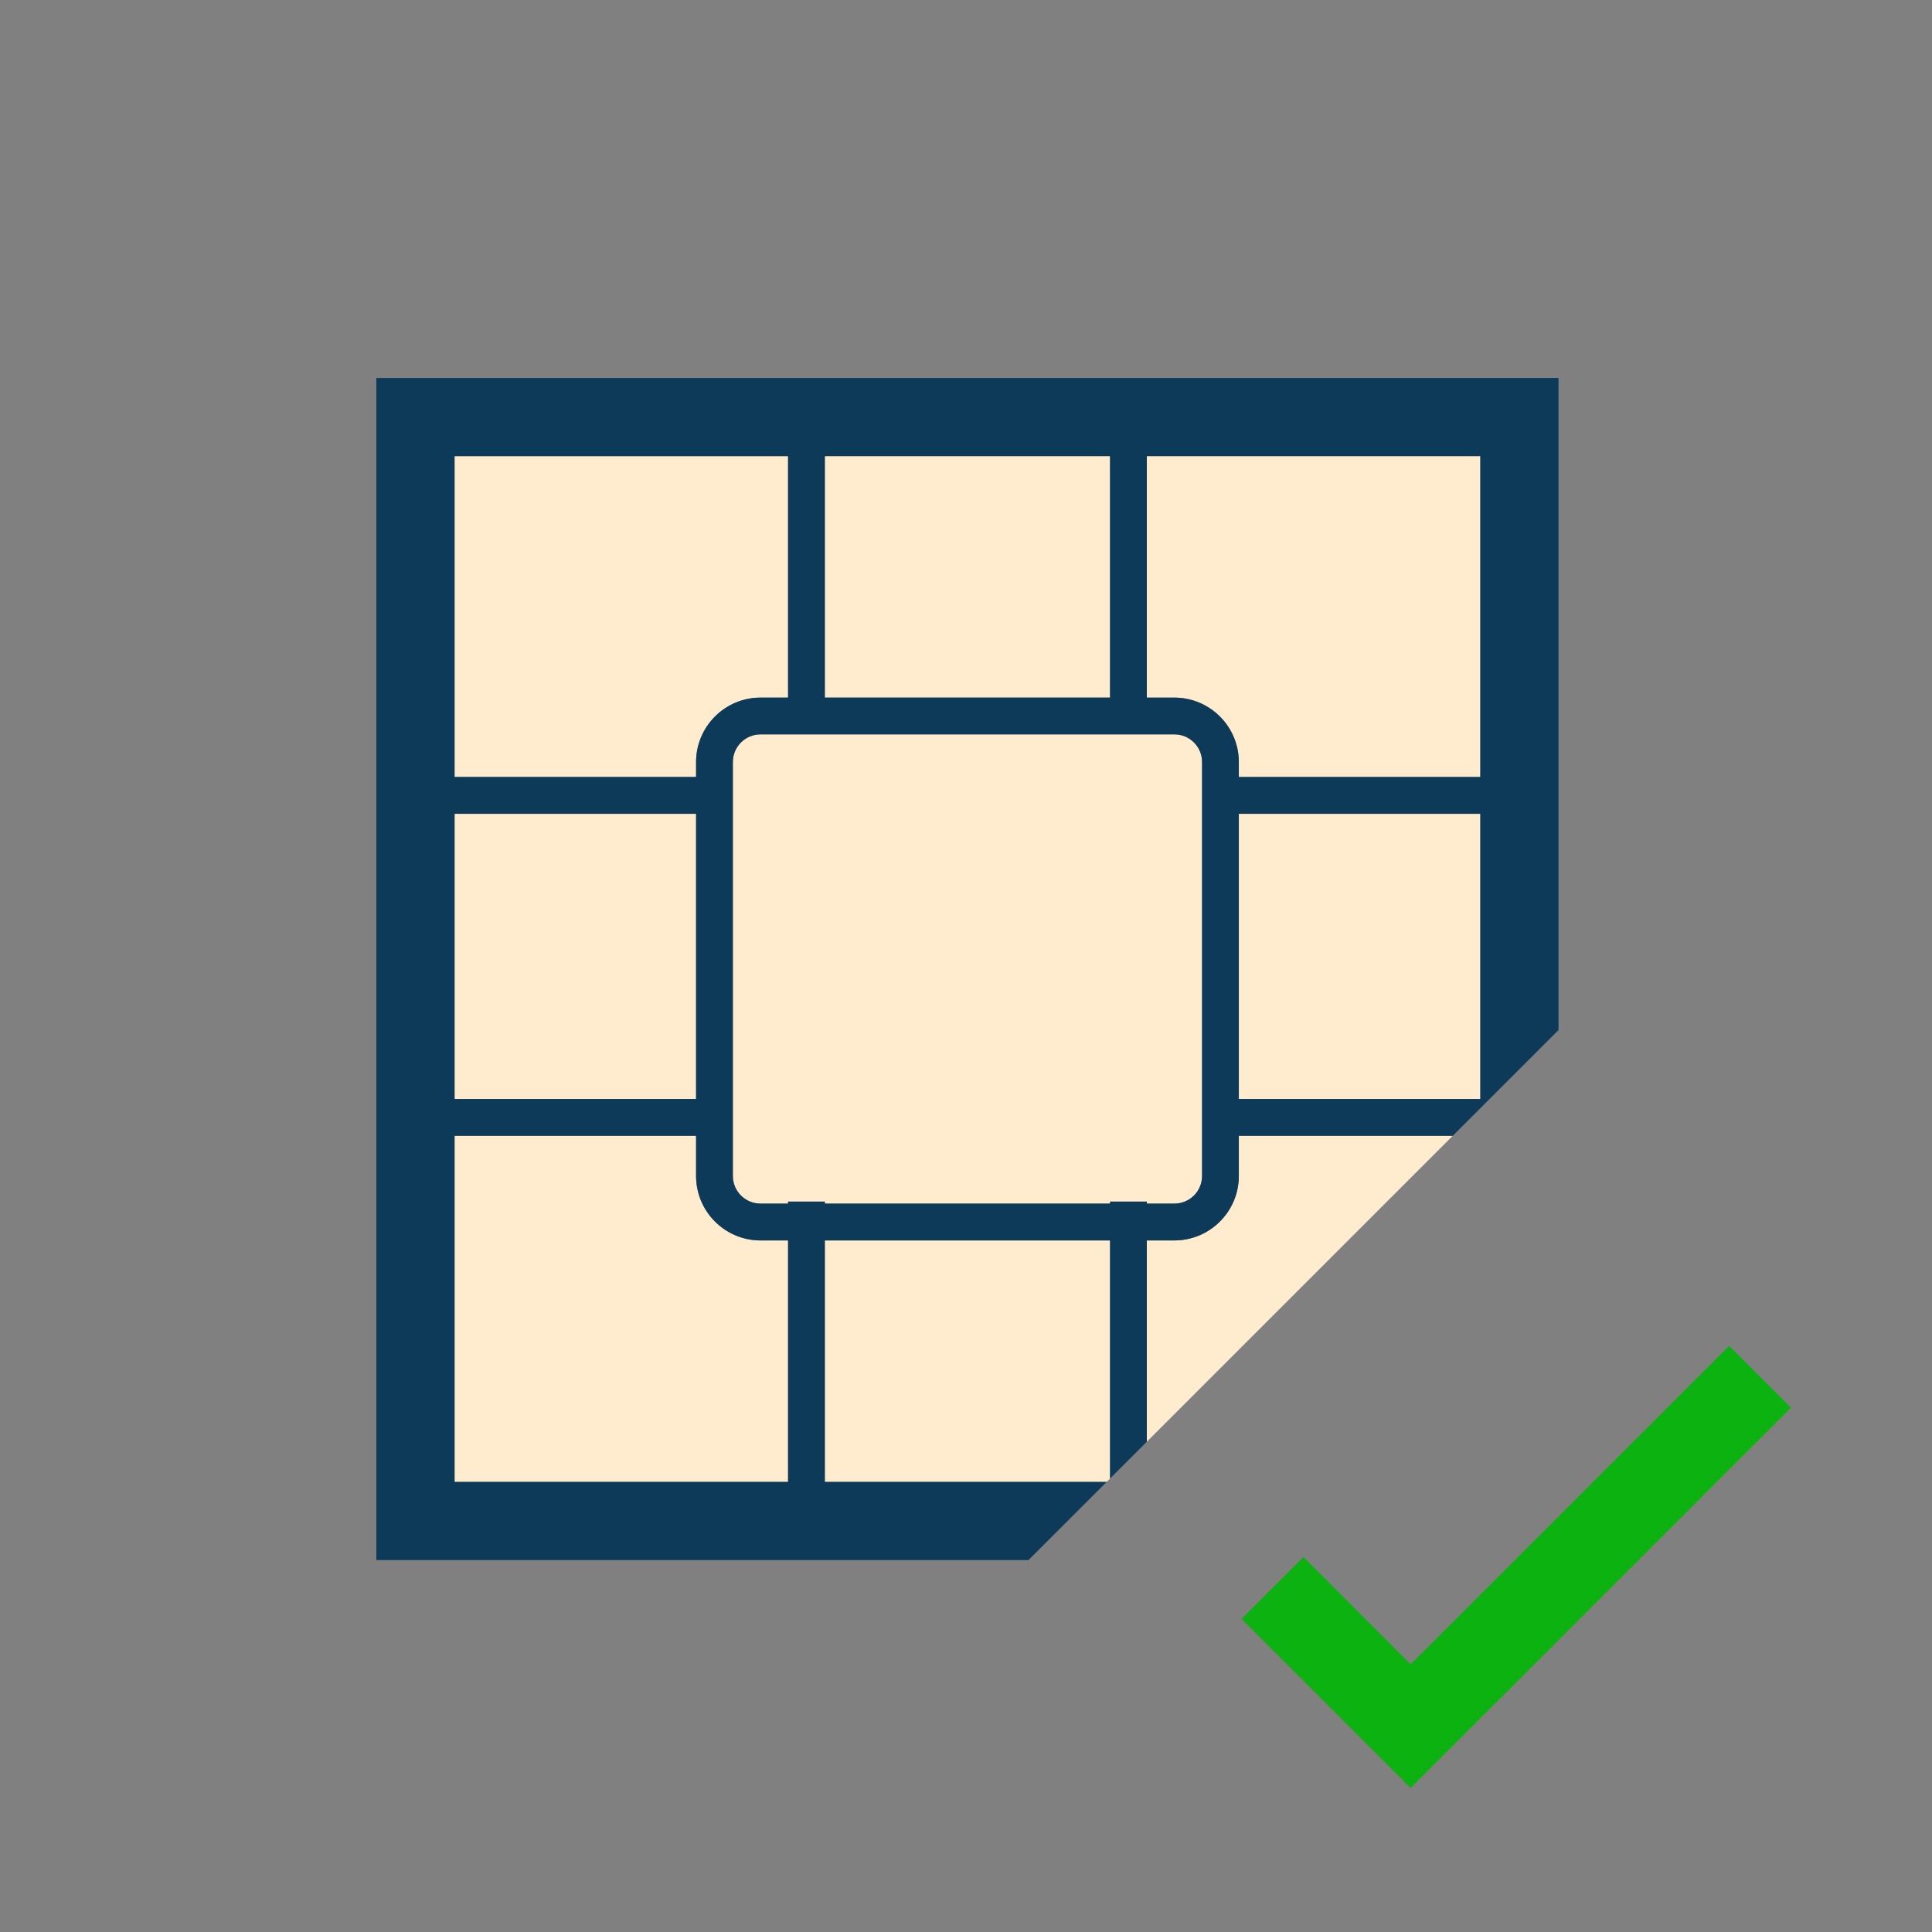 <?xml version="1.0" encoding="utf-8"?>
<!DOCTYPE svg PUBLIC "-//W3C//DTD SVG 1.1//EN" "http://www.w3.org/Graphics/SVG/1.1/DTD/svg11.dtd">
<svg version="1.1" xmlns="http://www.w3.org/2000/svg" x="0px" y="0px"
     width="42px" height="42px" viewBox="0 0 42 42" enable-background="new 0 0 42 42">
    <rect x="0" y="0" width="42" height="42" fill="#808080" stroke="none"/>
    <g>
        <polygon fill="#0CB20F"
                 points="37.59,29.258 30.667,36.181 28.336,33.849 26.992,35.193 30.667,38.868 38.934,30.602 	"/>
        <polygon fill="#FFEBCD" points="17.931,26.966 17.931,32.216 24.057,32.216 24.132,32.142 24.132,26.966 	"/>
        <path fill="#FFEBCD" d="M24.931,26.165h0.6c0.331,0,0.6-0.269,0.6-0.6v-9c0-0.331-0.269-0.6-0.6-0.6h-9c-0.331,0-0.6,0.269-0.6,0.6
		v9c0,0.331,0.269,0.6,0.6,0.6h0.6v-0.043h0.8v0.043h6.2v-0.043h0.8V26.165z"/>
        <path fill="#FFEBCD"
              d="M26.931,16.566v0.325h5.25V9.915h-7.25v5.25h0.6C26.303,15.165,26.931,15.794,26.931,16.566z"/>
        <rect x="17.931" y="9.915" fill="#FFEBCD" width="6.2" height="5.25"/>
        <rect x="26.931" y="17.692" fill="#FFEBCD" width="5.25" height="6.199"/>
        <path fill="#FFEBCD"
              d="M15.132,25.566v-0.874h-5.25v7.524h7.25v-5.25h-0.6C15.76,26.966,15.132,26.337,15.132,25.566z"/>
        <path fill="#FFEBCD" d="M26.931,24.692v0.874c0,0.771-0.628,1.4-1.4,1.4h-0.6v4.376l6.65-6.65H26.931z"/>
        <path fill="#FFEBCD" d="M15.132,16.566c0-0.771,0.628-1.4,1.4-1.4h0.6v-5.25h-7.25v6.976h5.25V16.566z"/>
        <rect x="9.882" y="17.692" fill="#FFEBCD" width="5.25" height="6.199"/>
        <path fill="#0E3A5A" d="M25.531,26.966c0.772,0,1.4-0.629,1.4-1.4v-0.874h4.65l2.3-2.3V8.216h-25.7v25.699h14.177l1.699-1.699
		h-6.126v-5.25h6.2v5.176l0.8-0.8v-4.376H25.531z M32.181,23.891h-5.25v-6.199h5.25V23.891z M24.931,9.915h7.25v6.976h-5.25v-0.325
		c0-0.771-0.628-1.4-1.4-1.4h-0.6V9.915z M17.931,9.915h6.2v5.25h-6.2V9.915z M9.882,9.915h7.25v5.25h-0.6
		c-0.772,0-1.4,0.629-1.4,1.4v0.325h-5.25V9.915z M9.882,17.692h5.25v6.199h-5.25V17.692z M17.132,32.216h-7.25v-7.524h5.25v0.874
		c0,0.771,0.628,1.4,1.4,1.4h0.6V32.216z M24.132,26.122v0.043h-6.2v-0.043h-0.8v0.043h-0.6c-0.331,0-0.6-0.269-0.6-0.6v-9
		c0-0.331,0.269-0.6,0.6-0.6h9c0.331,0,0.6,0.269,0.6,0.6v9c0,0.331-0.269,0.6-0.6,0.6h-0.6v-0.043H24.132z"/>
    </g>
</svg>
